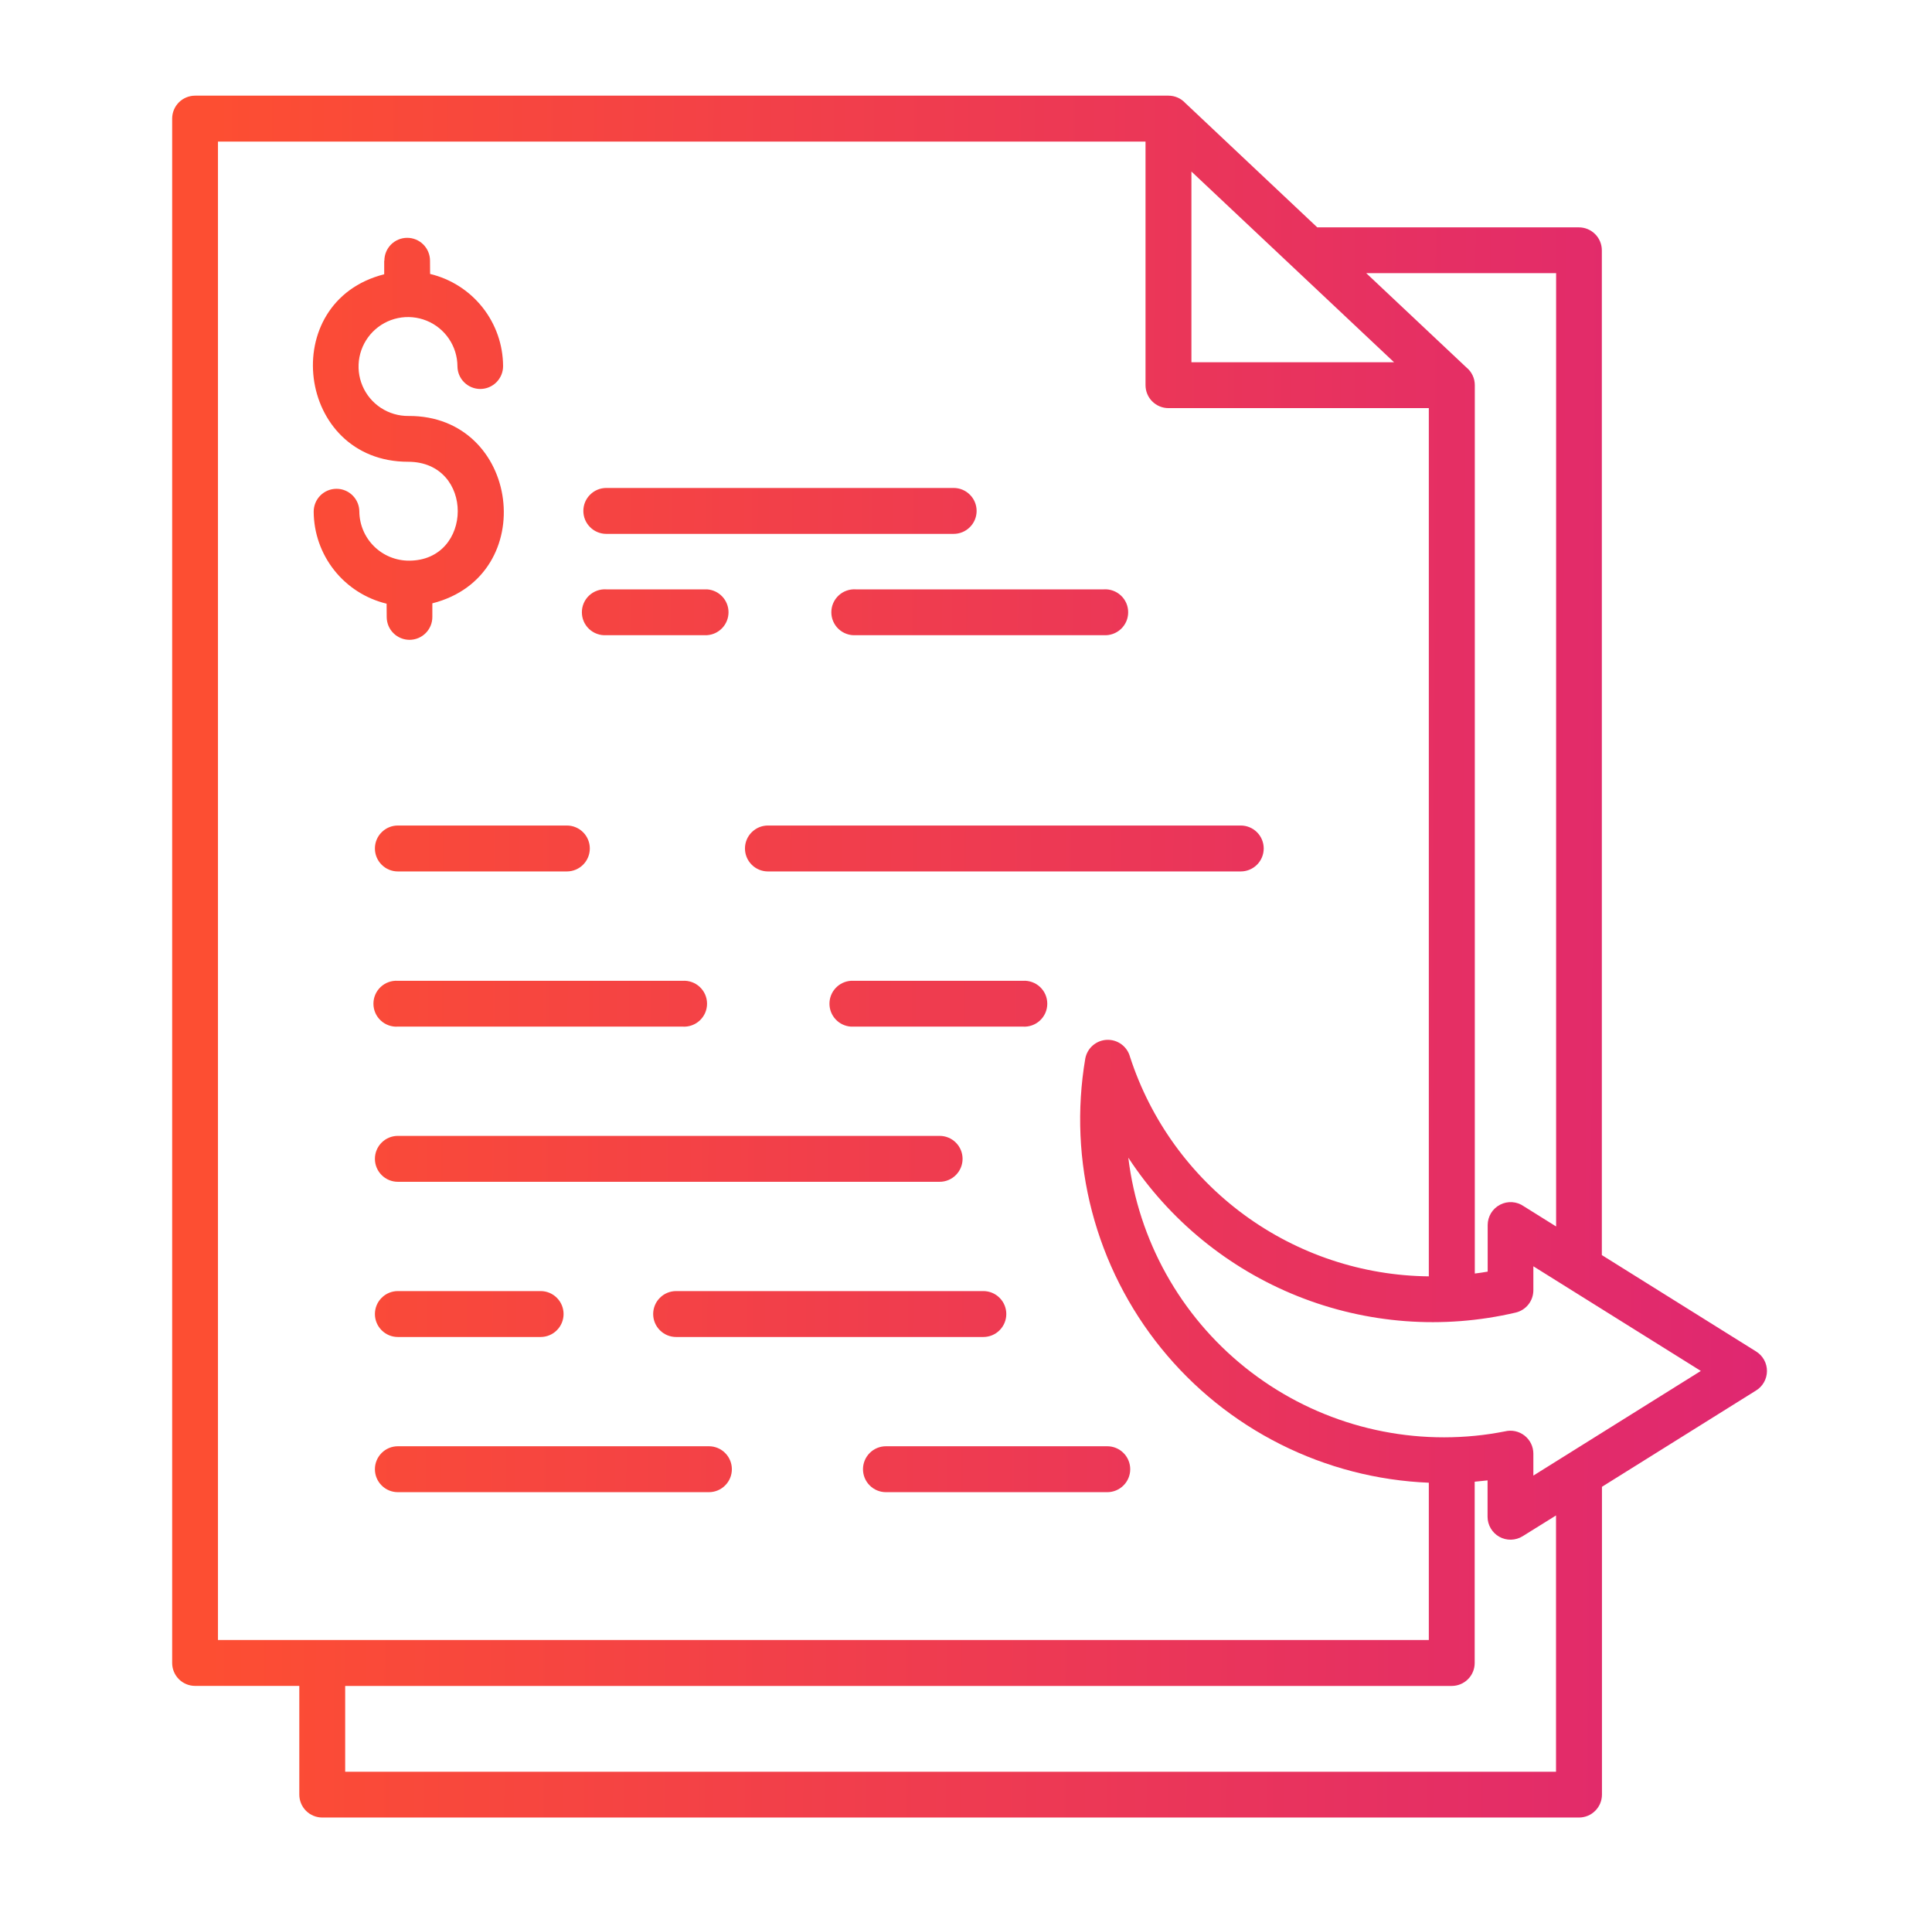 <svg width="101" height="100" viewBox="0 0 101 100" fill="none" xmlns="http://www.w3.org/2000/svg">
<path fill-rule="evenodd" clip-rule="evenodd" d="M72.877 18.934L62.285 8.966V18.934H72.877ZM58.985 60.51C59.509 64.821 61.699 68.756 65.088 71.473C68.476 74.19 72.793 75.473 77.115 75.047C77.622 74.998 78.142 74.92 78.673 74.816C78.85 74.772 79.034 74.77 79.212 74.808C79.389 74.846 79.556 74.924 79.699 75.036C79.843 75.148 79.958 75.291 80.038 75.454C80.118 75.618 80.16 75.797 80.16 75.979V77.127L88.915 71.657L80.16 66.187V67.442C80.159 67.712 80.068 67.974 79.9 68.185C79.732 68.397 79.498 68.545 79.235 68.607C75.437 69.496 71.457 69.196 67.835 67.748C64.213 66.299 61.123 63.773 58.985 60.51ZM81.346 79.21L79.594 80.3C79.413 80.411 79.205 80.472 78.992 80.477C78.78 80.482 78.57 80.43 78.383 80.327C78.197 80.223 78.042 80.072 77.934 79.889C77.825 79.706 77.767 79.498 77.766 79.285V77.378L77.093 77.447V86.922C77.093 87.24 76.967 87.546 76.742 87.77C76.516 87.996 76.211 88.122 75.893 88.122H18.045V92.607H81.345V79.207L81.346 79.21ZM83.746 65.605L91.812 70.644C91.985 70.753 92.127 70.905 92.225 71.084C92.323 71.263 92.374 71.465 92.372 71.669C92.37 71.874 92.316 72.075 92.215 72.252C92.114 72.43 91.969 72.579 91.794 72.685L83.746 77.713V93.8C83.746 94.118 83.62 94.424 83.394 94.648C83.169 94.874 82.864 95 82.546 95H16.847C16.529 95 16.224 94.874 15.998 94.648C15.773 94.424 15.647 94.118 15.647 93.8V88.12H10.2C9.882 88.12 9.577 87.994 9.351 87.769C9.126 87.543 9 87.238 9 86.92V6.2C9 5.882 9.126 5.577 9.351 5.351C9.577 5.126 9.882 5 10.2 5H61.085C61.25 5 61.413 5.034 61.564 5.1C61.715 5.166 61.851 5.263 61.963 5.384L68.863 11.884H82.54C82.858 11.884 83.163 12.01 83.388 12.236C83.614 12.46 83.74 12.766 83.74 13.084V65.6L83.746 65.605ZM77.099 66.572V20.132C77.099 19.954 77.06 19.779 76.984 19.619C76.908 19.458 76.797 19.317 76.659 19.205L71.422 14.276H81.35V64.106L79.664 63.053C79.485 62.926 79.274 62.851 79.055 62.836C78.836 62.821 78.617 62.866 78.422 62.967C78.227 63.068 78.063 63.22 77.948 63.407C77.834 63.594 77.773 63.809 77.772 64.029V66.466C77.549 66.505 77.324 66.538 77.099 66.566V66.572ZM59.074 55.239C59.003 54.976 58.846 54.745 58.626 54.584C58.407 54.422 58.139 54.34 57.867 54.351C57.595 54.362 57.335 54.465 57.129 54.643C56.923 54.821 56.785 55.064 56.735 55.332C56.284 57.993 56.404 60.72 57.089 63.331C57.774 65.942 59.007 68.377 60.706 70.474C62.405 72.572 64.531 74.283 66.944 75.494C69.356 76.706 71.998 77.389 74.695 77.5V85.72H11.395V7.4H59.885V20.132C59.885 20.45 60.011 20.756 60.236 20.98C60.462 21.206 60.767 21.332 61.085 21.332H74.695V66.713C71.218 66.678 67.839 65.551 65.036 63.493C62.233 61.434 60.148 58.547 59.074 55.239ZM20.085 13.626V14.336C14.444 15.763 15.485 24.136 21.334 24.136C24.818 24.136 24.757 29.305 21.384 29.305C20.699 29.307 20.042 29.038 19.555 28.557C19.068 28.076 18.791 27.422 18.785 26.737C18.784 26.421 18.657 26.118 18.432 25.895C18.208 25.672 17.904 25.547 17.587 25.549C17.271 25.55 16.968 25.677 16.745 25.901C16.522 26.126 16.398 26.43 16.399 26.746C16.405 27.858 16.784 28.936 17.475 29.808C18.166 30.679 19.13 31.294 20.211 31.554L20.216 32.254C20.217 32.411 20.248 32.566 20.308 32.71C20.369 32.855 20.457 32.986 20.569 33.096C20.68 33.207 20.812 33.294 20.957 33.353C21.102 33.413 21.257 33.443 21.413 33.443C21.57 33.442 21.725 33.41 21.87 33.35C22.014 33.289 22.145 33.201 22.256 33.09C22.366 32.979 22.453 32.847 22.513 32.702C22.572 32.557 22.603 32.402 22.602 32.245V31.535C28.27 30.102 27.197 21.708 21.352 21.742C20.84 21.747 20.339 21.599 19.911 21.319C19.483 21.038 19.148 20.637 18.949 20.166C18.749 19.695 18.694 19.175 18.79 18.672C18.886 18.17 19.129 17.707 19.488 17.343C19.847 16.978 20.306 16.729 20.807 16.625C21.308 16.522 21.829 16.57 22.302 16.762C22.776 16.955 23.183 17.284 23.469 17.708C23.756 18.131 23.911 18.63 23.914 19.142C23.915 19.299 23.946 19.454 24.006 19.598C24.067 19.743 24.155 19.874 24.267 19.984C24.378 20.095 24.51 20.182 24.655 20.241C24.8 20.301 24.955 20.331 25.111 20.331C25.268 20.33 25.423 20.299 25.568 20.238C25.712 20.177 25.843 20.089 25.954 19.978C26.064 19.867 26.151 19.735 26.211 19.59C26.27 19.445 26.301 19.29 26.3 19.133C26.295 18.019 25.916 16.939 25.225 16.067C24.533 15.194 23.568 14.578 22.485 14.319L22.48 13.619C22.479 13.303 22.352 13 22.127 12.777C21.903 12.554 21.599 12.429 21.282 12.431C20.966 12.432 20.663 12.559 20.44 12.783C20.217 13.008 20.093 13.312 20.094 13.628L20.085 13.626ZM31.696 27.905H49.855C50.173 27.905 50.478 27.779 50.703 27.553C50.929 27.328 51.055 27.023 51.055 26.705C51.055 26.387 50.929 26.081 50.703 25.857C50.478 25.631 50.173 25.505 49.855 25.505H31.696C31.378 25.505 31.073 25.631 30.848 25.857C30.622 26.081 30.496 26.387 30.496 26.705C30.496 27.023 30.622 27.328 30.848 27.553C31.073 27.779 31.378 27.905 31.696 27.905ZM44.737 33.2H57.701C57.865 33.211 58.029 33.188 58.183 33.132C58.338 33.077 58.479 32.99 58.599 32.878C58.719 32.766 58.814 32.63 58.88 32.48C58.945 32.329 58.978 32.167 58.978 32.002C58.978 31.838 58.945 31.676 58.88 31.525C58.814 31.375 58.719 31.239 58.599 31.127C58.479 31.015 58.338 30.928 58.183 30.873C58.029 30.817 57.865 30.794 57.701 30.805H44.737C44.573 30.794 44.409 30.817 44.255 30.873C44.1 30.928 43.959 31.015 43.839 31.127C43.719 31.239 43.624 31.375 43.559 31.525C43.493 31.676 43.46 31.838 43.46 32.002C43.46 32.167 43.493 32.329 43.559 32.48C43.624 32.63 43.719 32.766 43.839 32.878C43.959 32.99 44.1 33.077 44.255 33.132C44.409 33.188 44.573 33.211 44.737 33.2ZM31.696 33.2H36.962C37.266 33.18 37.552 33.046 37.76 32.823C37.969 32.601 38.085 32.307 38.085 32.002C38.085 31.698 37.969 31.404 37.76 31.182C37.552 30.959 37.266 30.825 36.962 30.805H31.696C31.532 30.794 31.368 30.817 31.214 30.873C31.059 30.928 30.918 31.015 30.798 31.127C30.678 31.239 30.583 31.375 30.517 31.525C30.452 31.676 30.419 31.838 30.419 32.002C30.419 32.167 30.452 32.329 30.517 32.48C30.583 32.63 30.678 32.766 30.798 32.878C30.918 32.99 31.059 33.077 31.214 33.132C31.368 33.188 31.532 33.211 31.696 33.2ZM40.145 45.549H64.864C65.182 45.549 65.487 45.423 65.713 45.197C65.938 44.972 66.064 44.667 66.064 44.349C66.064 44.031 65.938 43.725 65.713 43.501C65.487 43.275 65.182 43.149 64.864 43.149H40.145C39.827 43.149 39.522 43.275 39.297 43.501C39.071 43.725 38.945 44.031 38.945 44.349C38.945 44.667 39.071 44.972 39.297 45.197C39.522 45.423 39.827 45.549 40.145 45.549ZM20.799 45.549H29.634C29.952 45.549 30.258 45.423 30.483 45.197C30.708 44.972 30.834 44.667 30.834 44.349C30.834 44.031 30.708 43.725 30.483 43.501C30.258 43.275 29.952 43.149 29.634 43.149H20.799C20.481 43.149 20.175 43.275 19.951 43.501C19.725 43.725 19.599 44.031 19.599 44.349C19.599 44.667 19.725 44.972 19.951 45.197C20.175 45.423 20.481 45.549 20.799 45.549ZM44.485 53.66H53.472C53.636 53.671 53.8 53.648 53.954 53.592C54.109 53.537 54.25 53.45 54.37 53.338C54.49 53.226 54.585 53.09 54.651 52.94C54.716 52.789 54.749 52.627 54.749 52.462C54.749 52.298 54.716 52.136 54.651 51.985C54.585 51.835 54.49 51.699 54.37 51.587C54.25 51.475 54.109 51.388 53.954 51.333C53.8 51.278 53.636 51.254 53.472 51.265H44.485C44.181 51.285 43.895 51.419 43.687 51.642C43.478 51.864 43.362 52.158 43.362 52.462C43.362 52.767 43.478 53.061 43.687 53.283C43.895 53.506 44.181 53.64 44.485 53.66ZM20.798 53.66H35.685C35.849 53.671 36.013 53.648 36.167 53.592C36.322 53.537 36.463 53.45 36.583 53.338C36.703 53.226 36.798 53.09 36.864 52.94C36.929 52.789 36.962 52.627 36.962 52.462C36.962 52.298 36.929 52.136 36.864 51.985C36.798 51.835 36.703 51.699 36.583 51.587C36.463 51.475 36.322 51.388 36.167 51.333C36.013 51.278 35.849 51.254 35.685 51.265H20.799C20.635 51.254 20.471 51.278 20.317 51.333C20.162 51.388 20.021 51.475 19.901 51.587C19.781 51.699 19.686 51.835 19.62 51.985C19.555 52.136 19.522 52.298 19.522 52.462C19.522 52.627 19.555 52.789 19.62 52.94C19.686 53.09 19.781 53.226 19.901 53.338C20.021 53.45 20.162 53.537 20.317 53.592C20.471 53.648 20.634 53.671 20.798 53.66ZM20.798 61.771H49.121C49.439 61.771 49.745 61.645 49.969 61.419C50.195 61.194 50.321 60.889 50.321 60.571C50.321 60.253 50.195 59.947 49.969 59.722C49.745 59.497 49.439 59.371 49.121 59.371H20.799C20.481 59.371 20.175 59.497 19.951 59.722C19.725 59.947 19.599 60.253 19.599 60.571C19.599 60.889 19.725 61.194 19.951 61.419C20.175 61.645 20.48 61.771 20.798 61.771ZM35.345 69.883H51.407C51.725 69.883 52.031 69.757 52.255 69.531C52.481 69.306 52.607 69.001 52.607 68.683C52.607 68.365 52.481 68.059 52.255 67.835C52.031 67.609 51.725 67.483 51.407 67.483H35.346C35.028 67.483 34.722 67.609 34.498 67.835C34.272 68.059 34.146 68.365 34.146 68.683C34.146 69.001 34.272 69.306 34.498 69.531C34.722 69.757 35.027 69.883 35.345 69.883ZM20.798 69.883H28.262C28.58 69.883 28.886 69.757 29.11 69.531C29.336 69.306 29.462 69.001 29.462 68.683C29.462 68.365 29.336 68.059 29.11 67.835C28.886 67.609 28.58 67.483 28.262 67.483H20.799C20.481 67.483 20.175 67.609 19.951 67.835C19.725 68.059 19.599 68.365 19.599 68.683C19.599 69.001 19.725 69.306 19.951 69.531C20.175 69.757 20.48 69.883 20.798 69.883ZM46.315 77.994C45.997 77.994 45.691 77.868 45.467 77.642C45.241 77.418 45.115 77.112 45.115 76.794C45.115 76.476 45.241 76.171 45.467 75.945C45.691 75.72 45.997 75.594 46.315 75.594H57.885C58.203 75.594 58.508 75.72 58.733 75.945C58.959 76.171 59.085 76.476 59.085 76.794C59.085 77.112 58.959 77.418 58.733 77.642C58.508 77.868 58.203 77.994 57.885 77.994H46.315ZM20.799 77.994C20.481 77.994 20.175 77.868 19.951 77.642C19.725 77.418 19.599 77.112 19.599 76.794C19.599 76.476 19.725 76.171 19.951 75.945C20.175 75.72 20.481 75.594 20.799 75.594H37.06C37.378 75.594 37.684 75.72 37.908 75.945C38.134 76.171 38.26 76.476 38.26 76.794C38.26 77.112 38.134 77.418 37.908 77.642C37.684 77.868 37.378 77.994 37.06 77.994H20.799Z" fill="url(#paint0_linear_4177_7038)"/>
<defs>
<linearGradient id="paint0_linear_4177_7038" x1="92.644" y1="59.9" x2="10.795" y2="59.475" gradientUnits="userSpaceOnUse">
<stop stop-color="#DF2771"/>
<stop offset="1" stop-color="#FD4E32"/>
</linearGradient>
</defs>
</svg>
